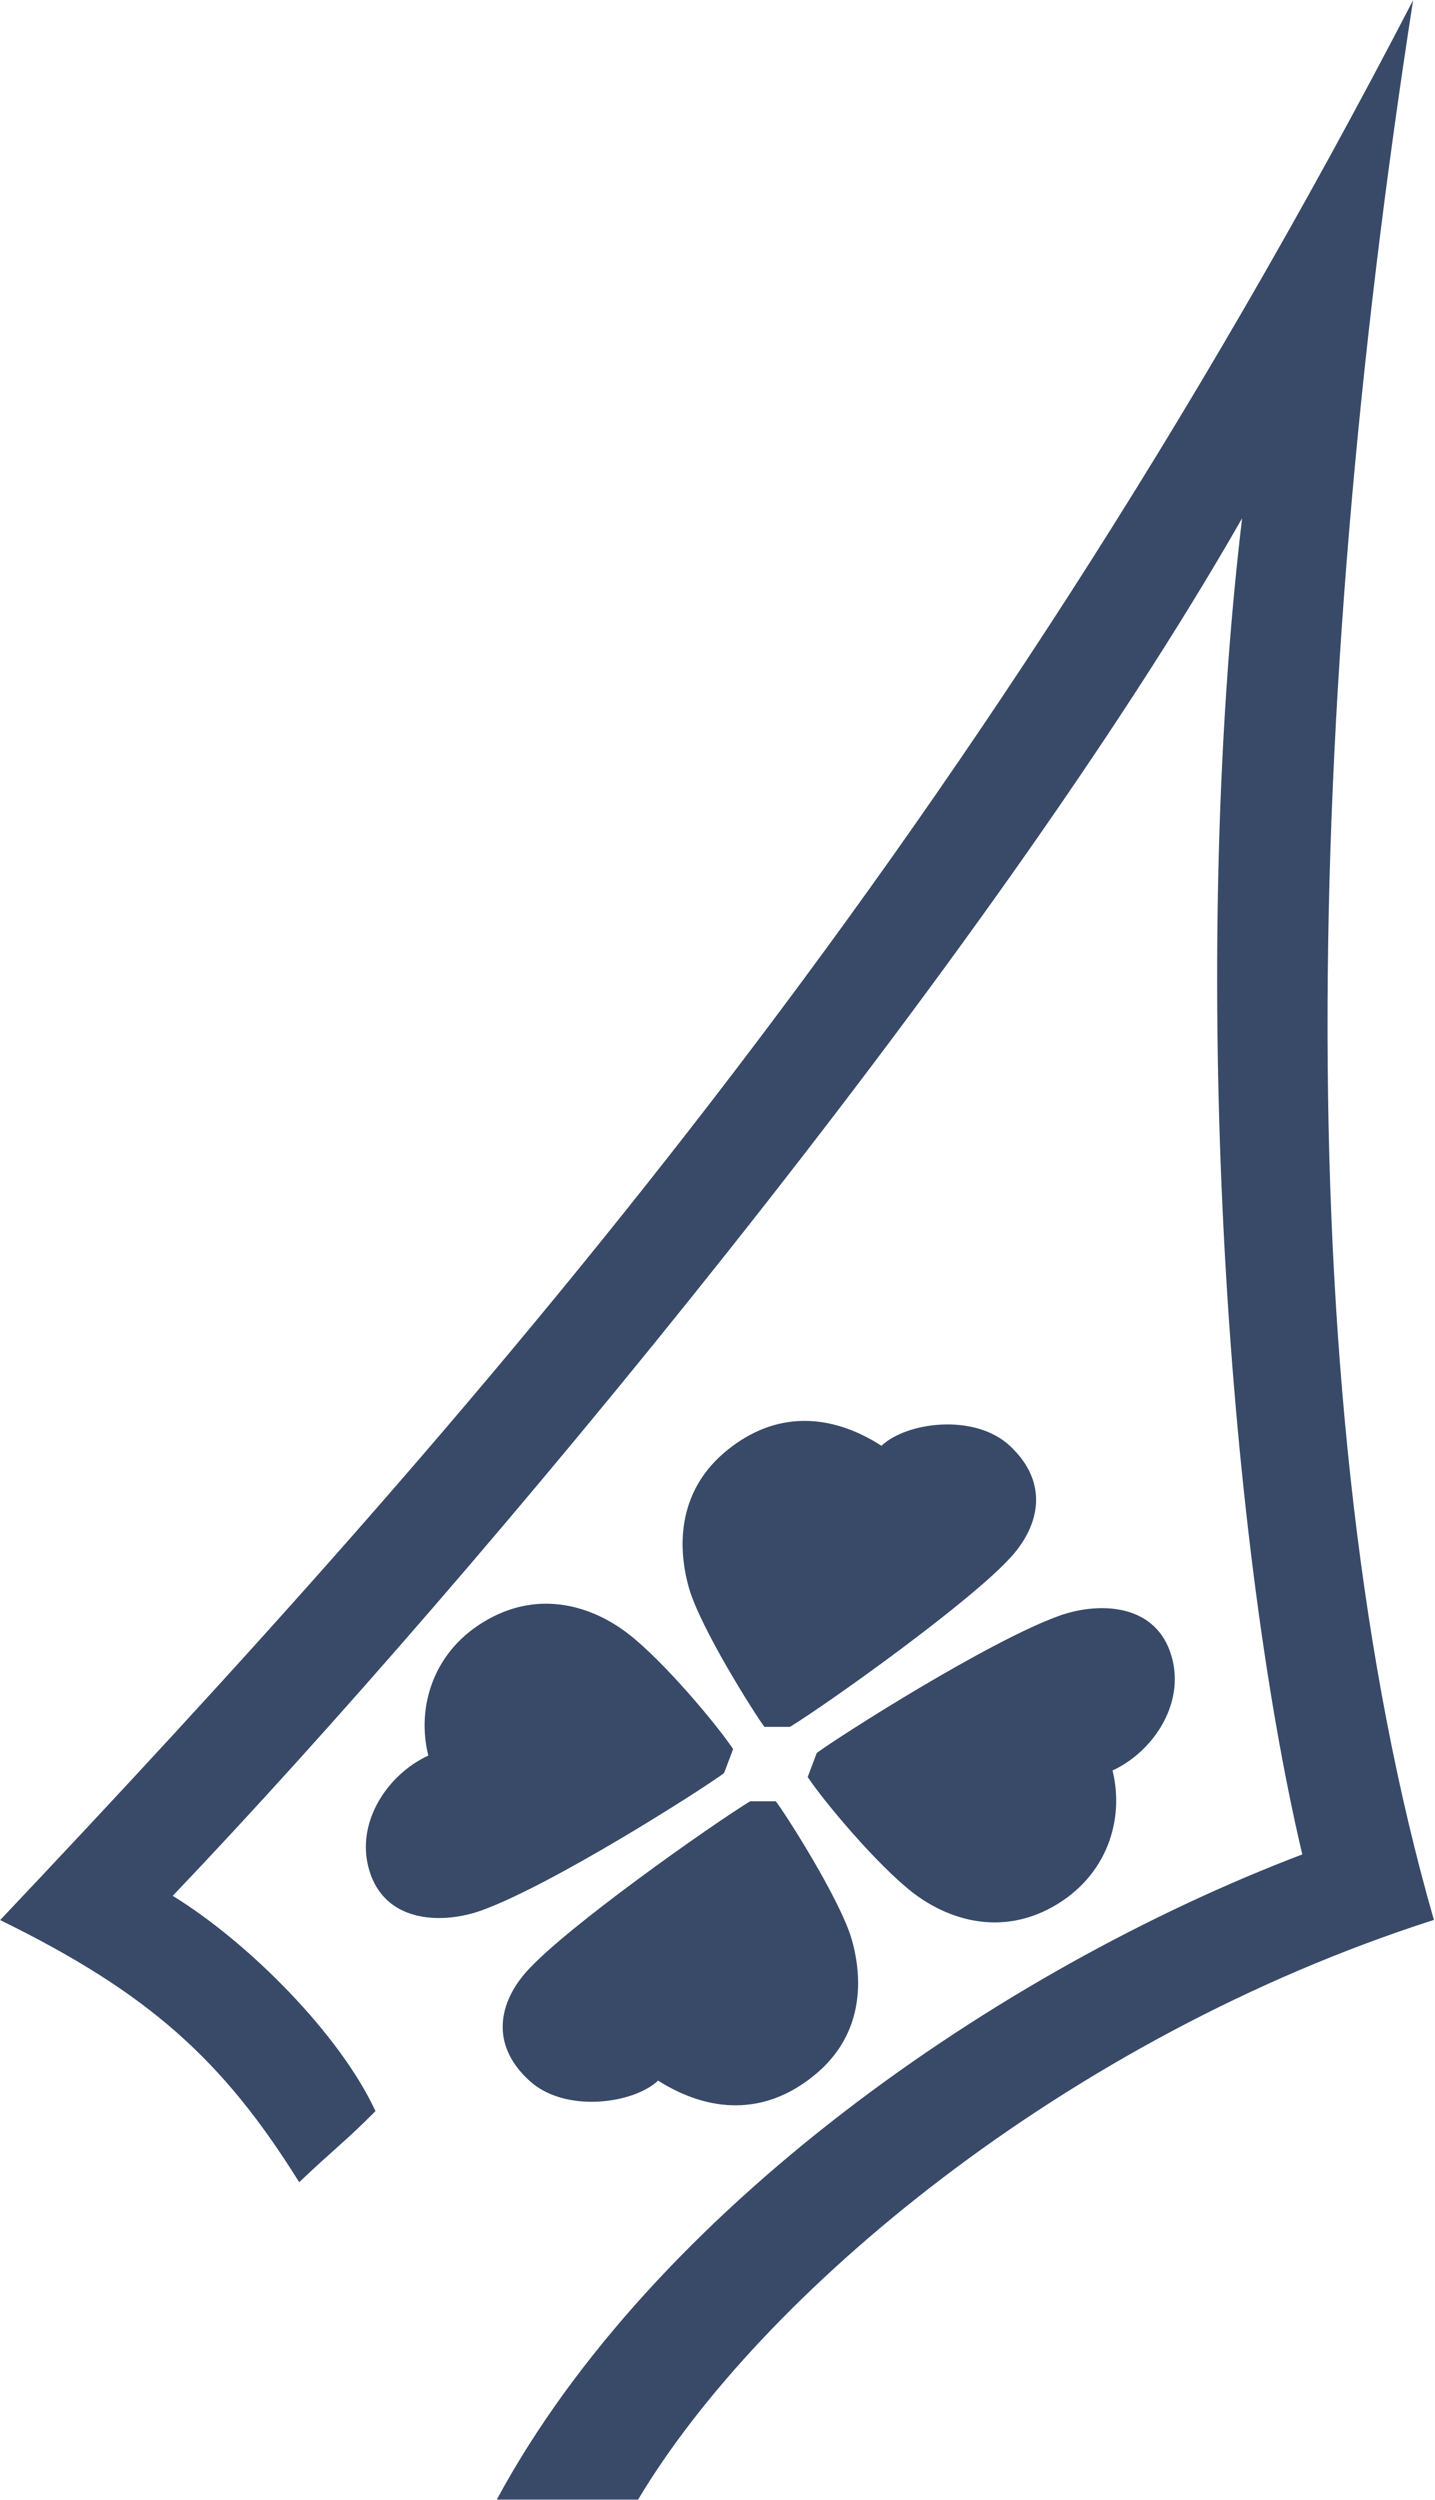 <svg xmlns="http://www.w3.org/2000/svg" version="1.2" viewBox="0 0 918 1599"><path fill="#384a68" fill-rule="evenodd" d="M563.9 924.8c16-15.2 59.6-21 82.2.1 25.1 23.5 18.8 50.4 1.6 70-24.9 28.5-117.9 94.7-142.3 109.7H489c-5.9-7.8-41.1-63.3-48.4-89.3-7.7-27.7-6.3-62.5 24.4-87.5 31-25.3 66-24.1 98.9-3zm147.8 207.7c26.3-12 48.4-44.6 36.6-76.6-11.3-30.7-46.6-31.1-71.1-22.2-45.1 16.4-138.9 76-154.7 87.6l-5.8 15.4c10.5 15.8 44.5 56.3 67.2 73.9 22.7 17.5 56 27.9 89.6 9.1 34.8-19.5 46-55.9 38.2-87.2zm-191.3 195.4c31-24.8 32.3-59.4 24.6-86.9-7.3-25.8-42.7-81-48.7-88.8h-16.4c-24.5 15-118.1 80.8-143.2 109.1-17.2 19.4-23.6 46.2 1.8 69.5 22.6 21 66.5 15.1 82.5.1 33.1 20.9 68.3 22.2 99.4-3zM274 1123c-26.4 12-48.5 44.6-36.7 76.6 11.4 30.7 46.7 31.2 71.1 22.3 45.1-16.4 139-76.1 154.8-87.7l5.8-15.4c-10.6-15.8-44.5-56.3-67.2-73.8-22.8-17.6-56.1-28-89.7-9.1-34.8 19.4-45.9 55.8-38.1 87.1zm134.2 475.9c77.9-130.6 272.6-295 509.1-370.8C824 903.2 833.6 453.3 904 .1 618.8 550.7 297 914 .1 1228.2c94.9 46.5 142.5 89.3 191.3 167.7 22.2-21.2 29.3-25.8 48.8-45.5-22.7-49-80.9-107.7-129.7-137.7 194.7-204.2 523.7-600.2 684.1-881.2-34 285.9-10.2 647.9 38.5 854.7-194.4 74-415.4 227.6-515.3 412.7z"/></svg>